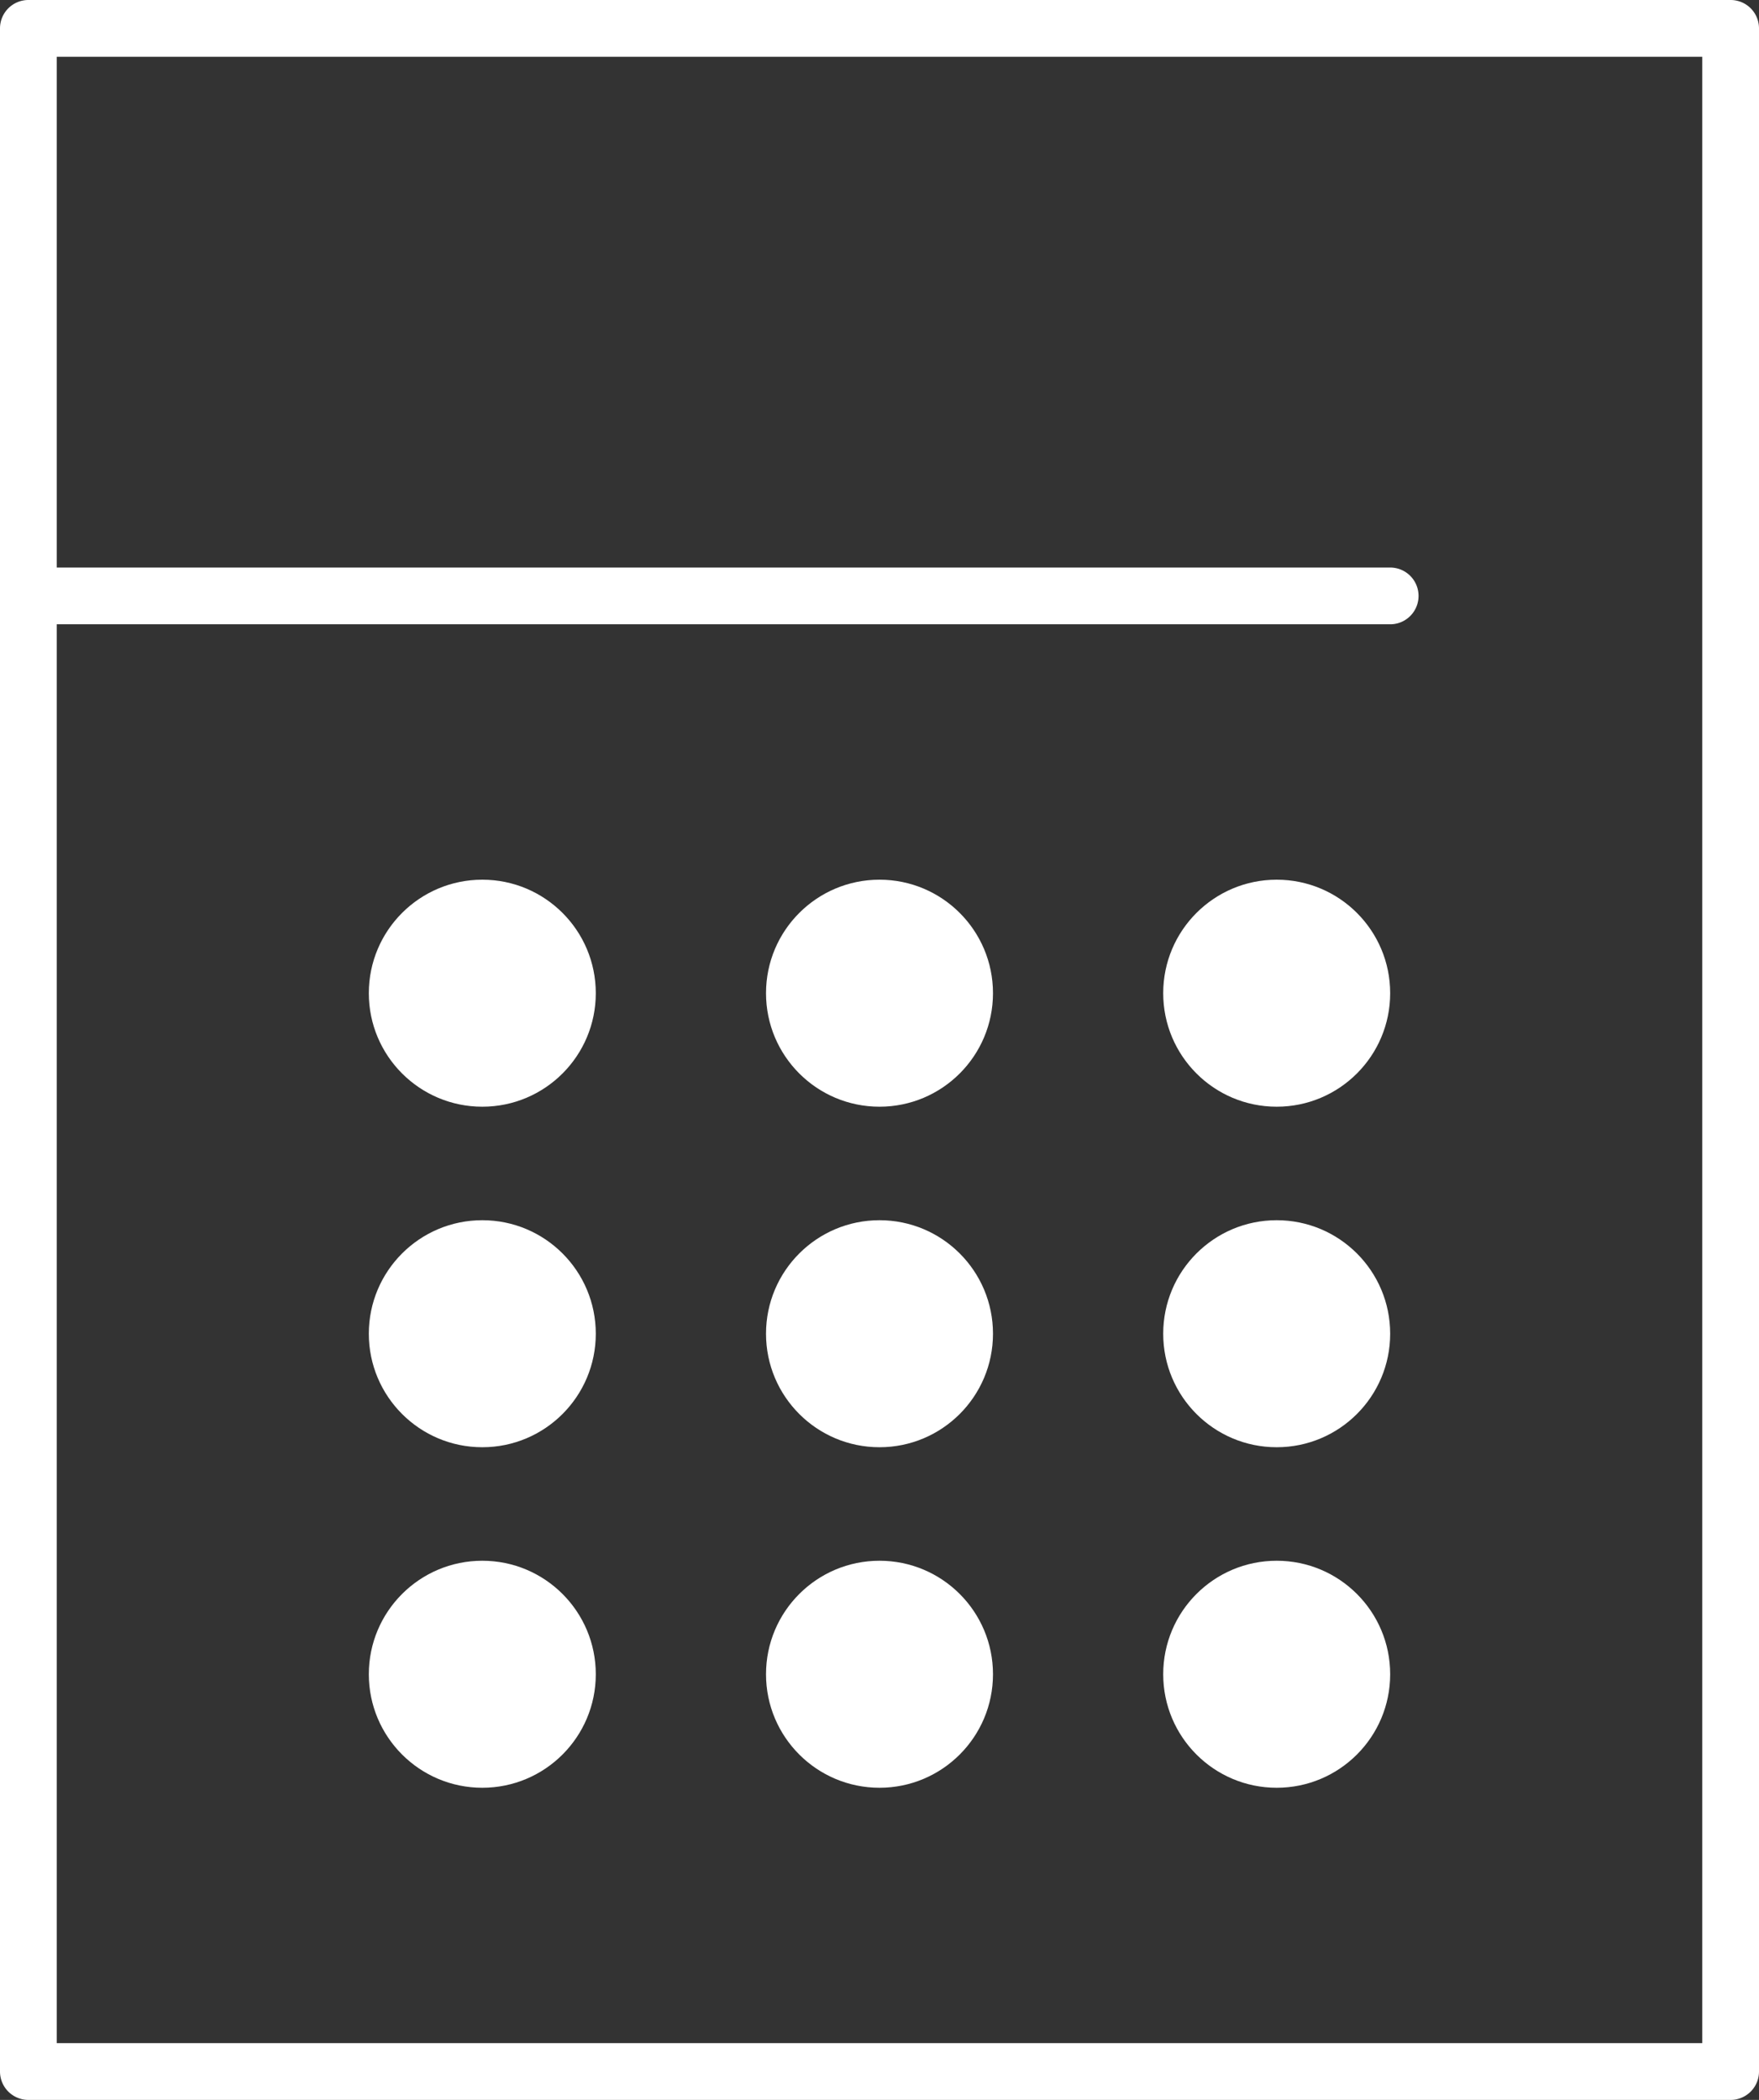 <svg xmlns="http://www.w3.org/2000/svg" viewBox="0 0 31 37"><rect x="0" y="0" width="31" height="37" fill="#333333" stroke="none"/><defs><style>.cls-1{fill:#fff;}</style></defs><g id="レイヤー_2" data-name="レイヤー 2"><g id="レイヤー_1-2" data-name="レイヤー 1"><path class="cls-1" d="M30.5,37H.5a.5.5,0,0,1-.5-.5V.5A.5.5,0,0,1,.5,0h30a.5.5,0,0,1,.5.5v36A.5.5,0,0,1,30.5,37ZM1,36H30V1H1Z"/><path class="cls-1" d="M24.5,11H.5a.5.5,0,0,1,0-1h24a.5.5,0,0,1,0,1Z"/><circle class="cls-1" cx="8.5" cy="17.5" r="2"/><circle class="cls-1" cx="15.5" cy="17.5" r="2"/><circle class="cls-1" cx="22.5" cy="17.5" r="2"/><circle class="cls-1" cx="8.5" cy="23.5" r="2"/><circle class="cls-1" cx="15.5" cy="23.5" r="2"/><circle class="cls-1" cx="22.5" cy="23.5" r="2"/><circle class="cls-1" cx="8.5" cy="29.5" r="2"/><circle class="cls-1" cx="15.5" cy="29.5" r="2"/><circle class="cls-1" cx="22.5" cy="29.5" r="2"/></g></g></svg>